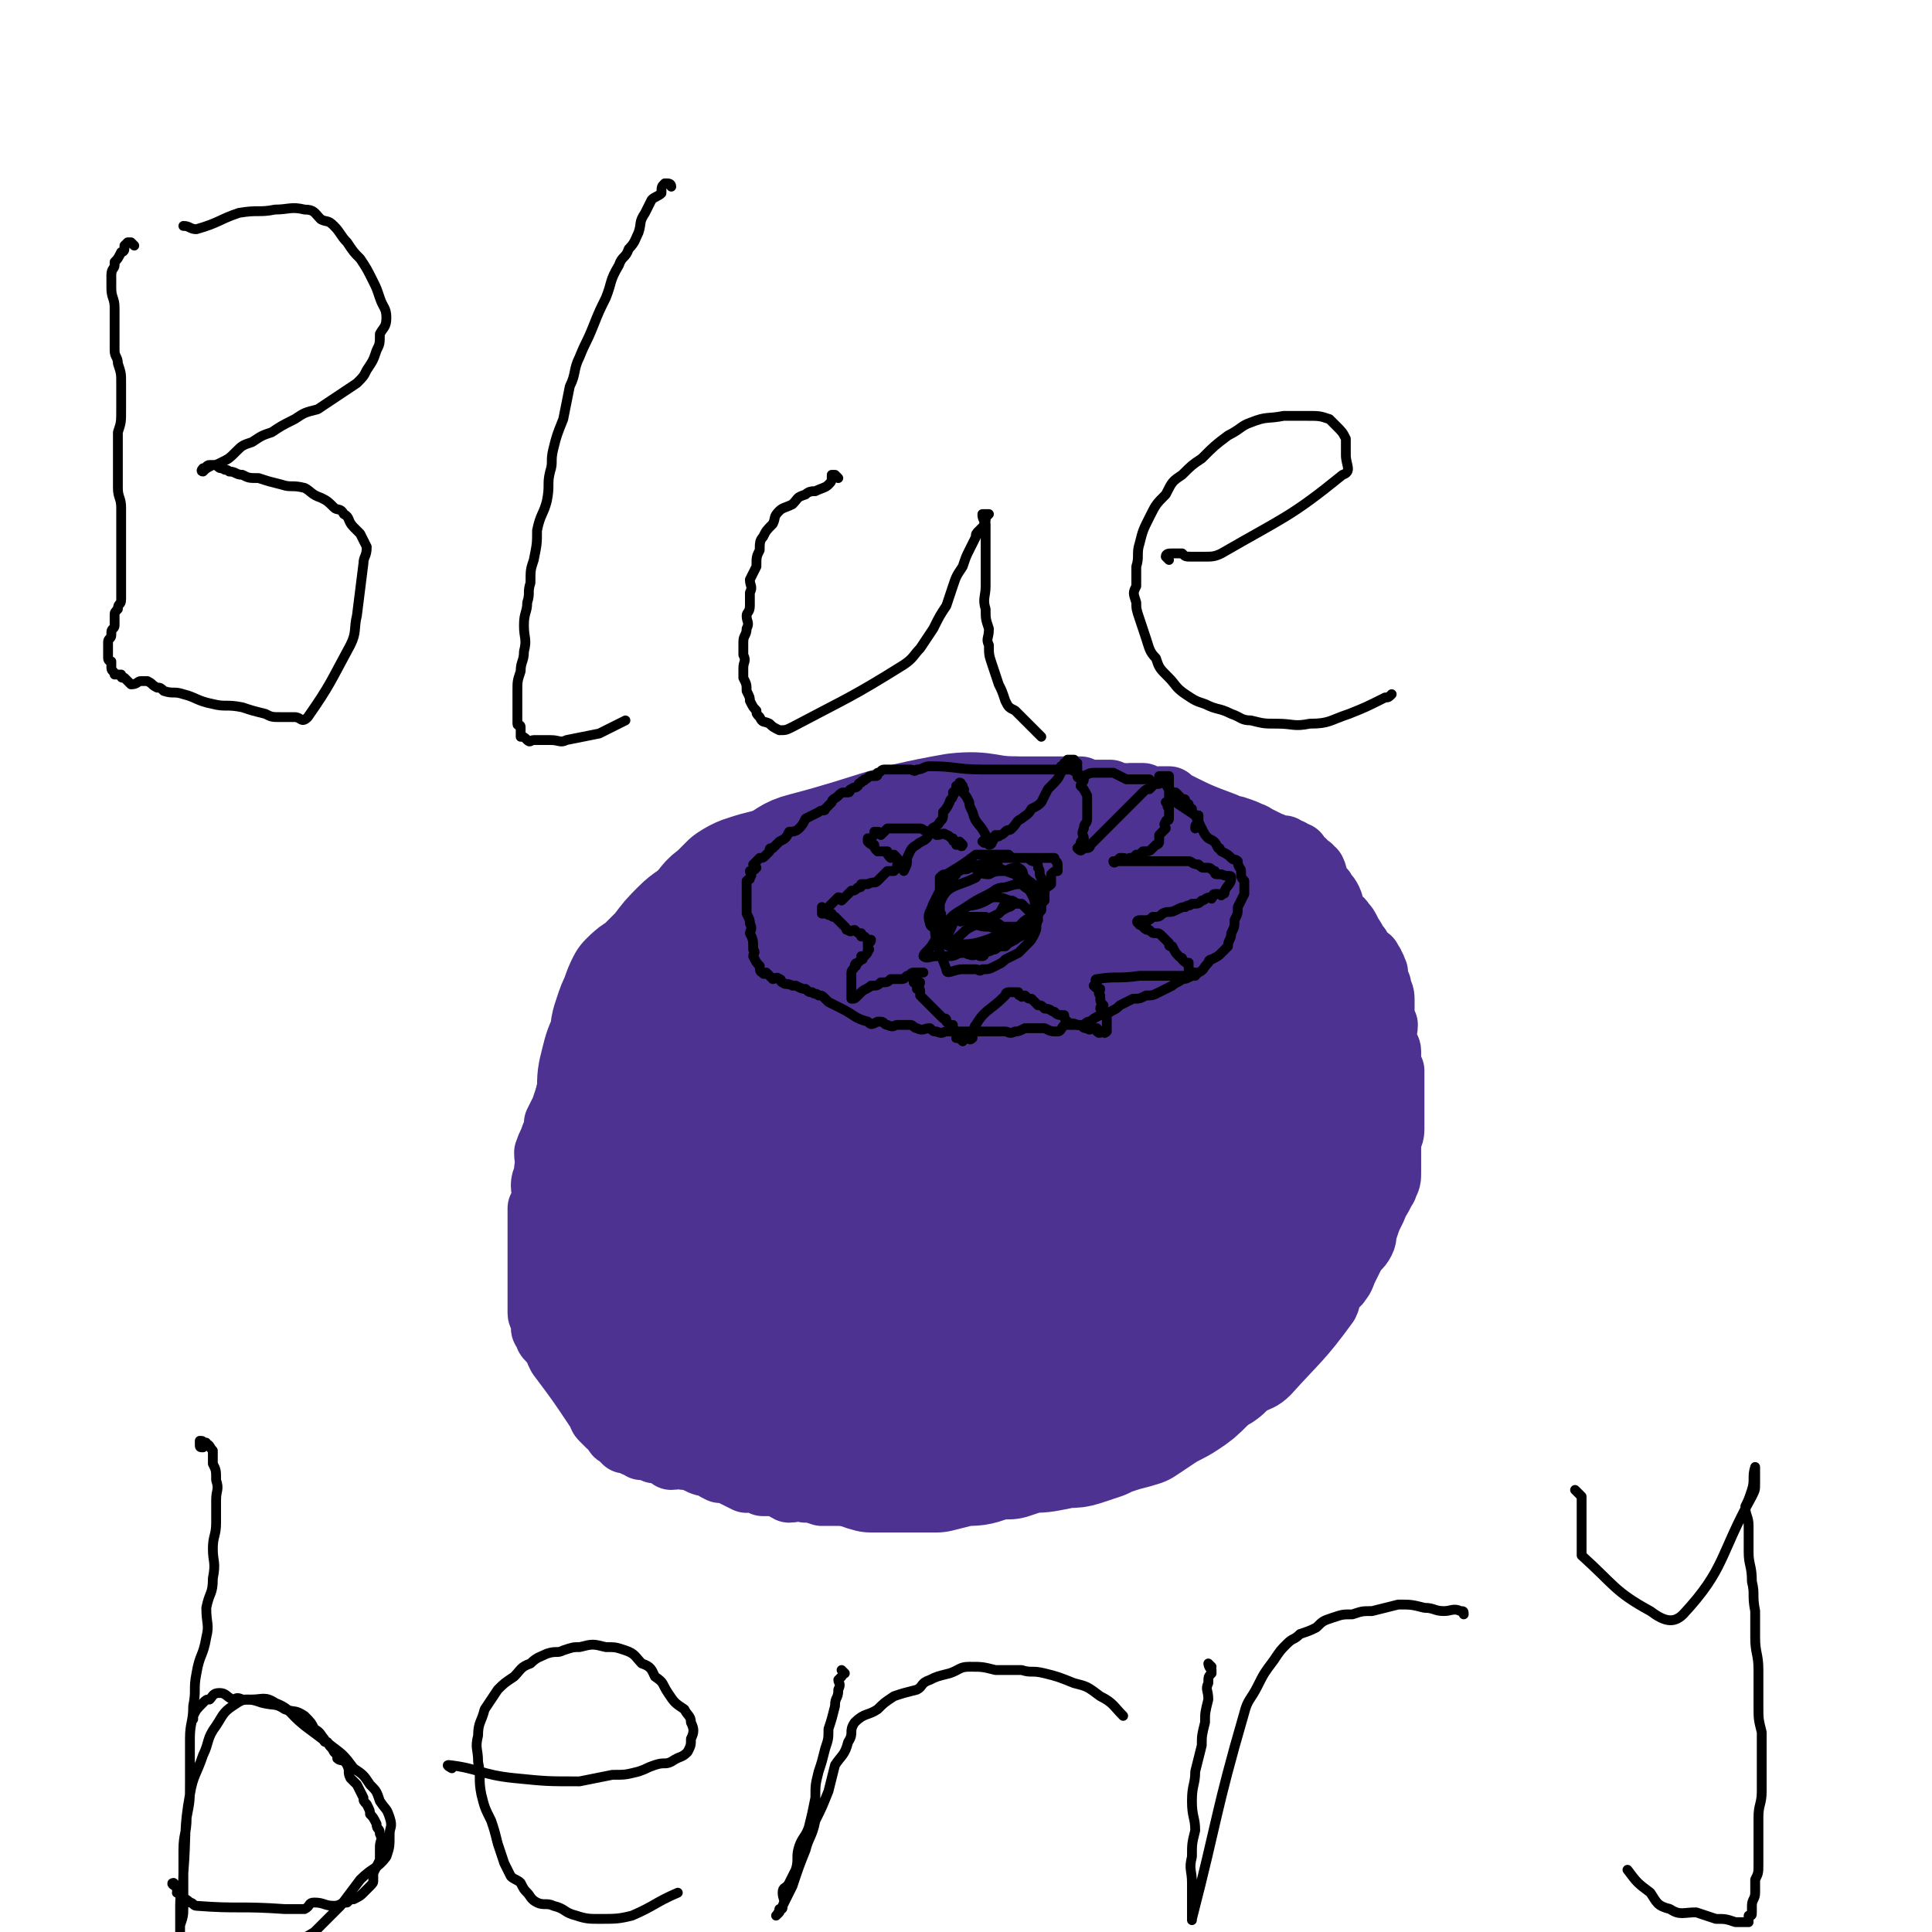 <svg viewBox='0 0 590 590' version='1.1' xmlns='http://www.w3.org/2000/svg' xmlns:xlink='http://www.w3.org/1999/xlink'><g fill='none' stroke='#4D3292' stroke-width='20' stroke-linecap='round' stroke-linejoin='round'><path d='M307,244c0,0 0,-1 -1,-1 0,-1 -1,-1 -1,-1 0,-1 1,0 2,-1 0,0 0,0 0,0 0,0 0,0 0,0 0,0 0,0 0,0 0,0 0,0 1,0 1,0 1,0 2,0 0,0 0,0 1,0 1,0 1,0 2,0 1,0 1,0 1,0 2,0 2,0 3,0 1,0 1,0 1,0 1,0 1,0 2,0 1,0 1,0 2,0 1,0 1,0 2,0 1,0 1,0 1,0 1,0 1,0 2,0 1,0 1,0 3,0 0,1 0,1 1,1 1,1 1,0 2,0 1,0 1,0 2,0 2,0 2,0 4,0 2,1 2,1 4,1 1,1 1,0 2,0 2,0 2,0 4,0 1,1 1,1 2,1 2,1 2,0 3,0 1,0 1,0 3,0 0,1 0,1 1,1 8,4 8,4 16,7 2,1 1,1 3,1 3,1 3,1 5,2 1,0 1,1 2,1 2,1 2,1 4,2 0,0 0,0 0,0 1,0 1,1 3,1 0,1 0,0 1,0 1,1 0,2 1,2 1,0 1,-1 1,-1 1,1 1,1 2,1 0,1 0,1 1,2 1,0 1,0 1,1 1,1 1,1 2,1 0,1 0,1 1,1 1,2 0,2 1,3 1,2 1,2 2,3 1,2 1,1 2,3 1,2 0,2 1,4 1,2 2,1 3,3 1,1 1,1 2,3 1,2 1,1 2,4 1,0 1,1 1,1 1,2 1,2 3,3 0,1 1,1 1,2 1,1 0,1 1,2 0,2 0,2 1,4 0,2 1,2 1,4 0,2 0,2 0,4 0,2 0,2 1,4 0,2 -1,3 0,5 0,2 1,2 1,3 0,2 0,2 0,4 0,1 0,1 1,2 0,2 0,2 0,3 0,2 0,2 0,4 0,1 0,1 0,3 0,2 0,2 0,4 0,2 0,2 0,4 0,2 -1,2 -1,5 0,2 0,2 0,5 0,1 0,2 0,3 0,2 0,2 -1,4 0,1 -1,1 -1,2 -1,2 -1,2 -2,3 0,1 0,1 -1,3 -1,2 -1,2 -2,5 -1,2 0,2 -1,4 -1,2 -2,2 -3,4 -1,2 -1,2 -2,4 -1,2 -1,3 -2,4 -1,2 -2,1 -3,3 -1,2 0,2 -1,4 -8,11 -9,11 -18,21 -2,2 -3,2 -5,3 -3,2 -2,2 -5,4 -2,1 -2,1 -4,2 -2,1 -2,1 -4,3 -1,1 -1,1 -2,2 -2,1 -2,1 -4,2 -2,1 -2,1 -4,2 -2,0 -2,0 -5,1 -2,0 -2,1 -4,1 -3,0 -3,0 -6,1 -2,0 -2,0 -4,1 -2,0 -2,1 -4,1 -2,0 -2,0 -4,1 -2,0 -2,0 -4,1 -2,0 -2,1 -4,1 -2,0 -3,0 -5,0 -3,0 -3,0 -6,1 -2,0 -2,0 -5,1 -2,0 -2,0 -4,1 -2,1 -2,1 -4,1 -3,1 -3,1 -5,2 -3,0 -3,0 -6,1 -3,1 -3,1 -7,1 -3,1 -3,0 -6,1 -3,0 -3,-1 -5,0 -3,0 -2,1 -5,1 -2,1 -2,0 -5,1 -2,0 -2,0 -5,0 -2,0 -2,0 -5,0 -3,-1 -3,-1 -5,-1 -3,-1 -3,0 -5,0 -2,-1 -2,-2 -4,-2 -2,0 -2,0 -4,0 -1,-1 -1,-1 -3,-2 -1,0 -1,1 -2,1 -2,-1 -2,-1 -4,-2 -2,-1 -2,-1 -4,-1 -2,-1 -2,-1 -3,-2 -2,0 -2,0 -4,-1 -2,-1 -2,-1 -4,-1 -2,-1 -2,0 -4,0 -1,-1 -1,-1 -3,-2 -1,0 -1,0 -2,0 -2,-1 -1,-1 -3,-2 0,0 0,1 -1,1 -1,-1 -1,-1 -2,-1 -1,-1 -1,-1 -2,-1 0,-1 0,0 -1,0 -1,-1 -1,-1 -2,-2 -1,0 -1,-1 -1,-2 -1,-1 -1,-1 -2,-1 -1,-1 -1,-1 -2,-2 -1,-1 0,-1 -1,-2 -6,-9 -6,-9 -12,-17 -1,-2 -1,-2 -1,-3 -1,-1 -1,-1 -2,-2 -1,-1 -1,-1 -1,-3 -1,0 -1,0 -1,-1 0,-1 1,-1 0,-2 0,-1 -1,-1 -1,-2 0,-2 0,-2 0,-4 0,-1 0,-1 0,-3 0,-2 0,-2 0,-4 0,-2 0,-2 0,-5 0,-1 0,-1 0,-3 0,-2 0,-2 0,-4 0,-1 0,-1 0,-3 0,-1 0,-1 0,-2 0,-2 0,-2 0,-4 1,-1 2,-1 2,-2 0,-2 -1,-3 -1,-5 0,-2 1,-2 1,-5 1,-2 0,-2 0,-5 1,-3 1,-2 2,-5 1,-2 1,-2 1,-4 1,-2 1,-2 2,-4 1,-3 1,-3 2,-6 1,-3 1,-3 2,-6 1,-3 2,-3 4,-6 1,-3 1,-4 2,-7 1,-2 2,-2 3,-4 1,-2 0,-3 1,-5 1,-2 2,-2 3,-4 1,-1 1,-2 3,-3 2,-3 2,-3 4,-5 2,-3 3,-3 5,-5 3,-3 3,-3 5,-6 3,-2 3,-2 6,-5 3,-2 3,-2 6,-4 2,-2 2,-2 5,-4 2,-1 2,-1 5,-2 3,-1 3,-2 6,-3 3,-1 4,0 7,-1 2,-1 2,-2 4,-3 3,-1 3,-1 6,-2 2,0 2,0 4,-1 3,-1 2,-2 5,-3 4,-1 4,0 7,0 3,-1 3,-1 6,-2 3,0 3,0 6,-1 3,-1 3,-1 5,-1 3,-1 3,0 5,-1 3,0 3,-1 6,-1 2,0 2,0 5,0 2,0 2,0 5,0 3,0 3,0 5,0 2,0 2,0 4,0 10,3 10,3 20,6 1,0 1,1 2,1 2,1 2,1 4,1 1,1 1,1 2,2 2,0 2,0 4,0 1,1 1,1 3,1 2,1 1,2 4,3 1,1 2,1 4,1 '/></g>
<g fill='none' stroke='#4D3292' stroke-width='40' stroke-linecap='round' stroke-linejoin='round'><path d='M238,327c0,0 -1,-1 -1,-1 0,-2 1,-2 2,-3 0,-1 0,-1 1,-2 0,-1 0,-1 1,-2 1,-1 1,-1 2,-2 1,-2 0,-2 1,-4 1,-2 1,-2 2,-4 1,-2 1,-2 3,-4 1,-2 2,-1 4,-4 1,-3 1,-3 2,-7 2,-3 2,-3 4,-6 2,-3 2,-3 4,-6 3,-3 4,-3 7,-6 3,-2 3,-2 7,-4 3,-2 3,-3 6,-4 4,-2 4,-1 8,-3 4,-1 4,-1 8,-1 3,-1 3,-1 7,-2 2,0 2,0 5,-1 2,0 2,0 5,-1 2,0 2,0 4,-1 2,0 2,0 4,0 3,0 3,0 7,0 3,1 3,1 6,1 4,0 4,0 7,0 3,0 3,0 5,0 2,1 2,1 5,1 2,1 2,0 4,0 2,1 2,1 4,2 1,1 1,1 3,2 3,2 3,1 6,2 2,1 2,2 4,4 3,1 3,1 6,2 2,2 1,3 3,5 2,2 2,1 4,4 1,1 1,2 2,3 2,2 2,2 3,4 1,2 1,2 2,3 1,2 1,2 2,4 1,1 1,1 1,2 1,3 1,3 3,6 1,3 1,3 2,6 1,3 2,3 3,7 0,2 -1,2 0,4 0,3 0,3 1,7 0,3 1,3 1,6 0,4 0,4 0,7 -5,23 -4,24 -11,46 -1,3 -2,3 -4,5 -3,4 -3,4 -7,7 -2,3 -2,3 -5,5 -3,3 -4,3 -6,6 -2,3 -2,3 -4,6 -2,3 -2,3 -4,5 -3,3 -3,3 -6,5 -3,2 -4,2 -7,4 -3,2 -3,2 -6,4 -3,1 -4,1 -7,2 -3,1 -3,1 -5,2 -3,1 -3,1 -6,2 -3,1 -3,0 -7,1 -5,1 -5,1 -9,1 -3,1 -3,1 -6,2 -4,0 -4,0 -7,1 -3,1 -3,1 -7,1 -4,1 -4,1 -8,2 -4,0 -4,0 -8,0 -3,0 -3,0 -6,0 -3,0 -3,0 -6,0 -4,-1 -4,-2 -8,-3 -4,-1 -4,0 -8,-1 -3,-1 -3,-1 -7,-1 -3,-1 -3,-1 -6,-2 -3,-1 -3,-1 -5,-2 -3,-2 -4,-1 -7,-3 -3,-2 -3,-2 -6,-5 -3,-2 -3,-1 -6,-3 -3,-3 -3,-3 -5,-6 -2,-2 -2,-2 -4,-4 -2,-2 -2,-2 -3,-4 -1,-2 -1,-2 -3,-4 -1,-2 -1,-2 -2,-4 -2,-3 -2,-3 -3,-6 -1,-5 -1,-5 -2,-9 -2,-4 -3,-4 -4,-7 -2,-4 -2,-4 -3,-8 -1,-4 0,-4 -1,-9 0,-4 -1,-4 -1,-9 0,-4 0,-4 0,-8 0,-4 0,-4 0,-8 1,-4 1,-4 2,-9 0,-4 0,-4 1,-8 1,-4 1,-4 3,-8 0,-3 0,-3 1,-6 1,-3 1,-3 2,-5 1,-3 1,-3 2,-5 2,-2 2,-2 4,-3 3,-3 3,-3 6,-6 3,-4 3,-4 6,-7 3,-3 3,-2 6,-5 3,-3 2,-3 5,-5 2,-2 2,-2 4,-4 3,-2 4,-2 7,-3 4,-1 4,-1 7,-2 4,-2 4,-3 8,-4 23,-6 23,-8 46,-12 9,-1 9,1 18,1 6,1 6,1 12,2 3,0 3,1 6,1 3,1 3,1 5,2 2,0 2,0 4,1 3,1 2,1 5,2 2,1 2,0 4,0 2,1 2,2 4,3 1,1 1,1 2,2 1,1 1,1 3,2 1,2 1,2 2,4 1,2 1,2 1,4 1,3 2,2 2,5 1,2 1,3 2,5 0,3 0,3 1,5 1,2 1,2 2,4 2,2 2,2 3,5 1,3 1,3 2,6 2,4 2,3 4,7 2,3 2,3 4,6 1,3 1,4 2,7 1,2 2,2 3,4 1,4 1,4 2,8 0,2 -1,2 0,5 0,3 1,3 1,7 0,2 0,3 -1,5 -1,2 0,3 -1,5 -1,2 -2,2 -3,3 -2,3 -2,3 -4,6 -2,3 -2,3 -4,6 -2,4 -2,4 -4,8 -2,3 -2,3 -4,6 -3,4 -3,4 -7,7 -4,3 -4,3 -8,6 -4,3 -4,3 -8,7 -4,3 -3,4 -8,7 -4,4 -4,4 -10,7 -5,2 -5,3 -10,5 -5,2 -5,2 -11,3 -6,2 -6,2 -12,3 -5,2 -5,2 -10,3 -5,1 -5,1 -10,1 -5,0 -5,1 -11,1 -5,-1 -5,-1 -10,-3 -6,-1 -6,-1 -11,-4 -6,-3 -5,-4 -11,-7 -5,-3 -5,-3 -11,-6 -4,-2 -5,-1 -9,-5 -3,-2 -3,-3 -5,-6 -3,-4 -3,-4 -5,-8 -2,-3 -2,-4 -3,-8 -1,-4 -2,-3 -3,-7 -1,-5 -3,-5 -1,-10 8,-33 5,-36 20,-67 6,-13 10,-11 22,-20 6,-5 6,-4 13,-7 6,-3 6,-3 13,-5 6,-2 6,-3 12,-4 5,0 5,1 11,2 7,1 7,1 14,3 11,4 11,5 22,9 9,3 9,2 18,6 5,2 5,2 9,5 6,3 6,3 11,7 5,4 5,4 10,9 3,4 4,4 6,8 3,5 3,5 5,11 2,5 3,5 4,11 0,6 0,6 -2,12 -1,6 -1,6 -3,12 -2,6 -1,7 -4,12 -3,5 -3,5 -7,9 -5,5 -5,5 -11,9 -5,5 -5,5 -11,9 -7,5 -7,5 -15,8 -9,3 -9,3 -18,4 -10,2 -10,3 -20,2 -10,0 -10,0 -19,-2 -7,-2 -7,-2 -15,-4 -5,-2 -5,-1 -11,-3 -6,-3 -6,-2 -11,-6 -5,-4 -5,-5 -9,-10 -4,-5 -5,-5 -7,-11 -4,-7 -4,-7 -5,-14 -1,-6 -1,-7 0,-12 3,-11 3,-11 8,-21 5,-9 5,-10 12,-17 7,-8 8,-8 17,-14 8,-7 8,-9 17,-13 10,-3 11,-1 21,0 9,0 9,0 18,2 9,1 10,-1 17,4 8,4 8,6 13,14 6,7 6,7 10,16 3,8 4,9 4,18 -1,11 -3,11 -7,21 -3,9 -3,9 -8,17 -5,6 -5,7 -13,11 -7,6 -8,6 -17,8 -9,2 -9,2 -19,1 -10,0 -10,0 -19,-3 -10,-3 -11,-3 -20,-9 -8,-7 -9,-8 -15,-17 -5,-7 -6,-8 -7,-16 0,-7 1,-9 6,-15 7,-10 6,-16 18,-16 49,0 65,-1 102,15 10,5 -1,15 -6,27 -3,7 -5,7 -11,11 -7,5 -8,5 -16,7 -10,2 -10,2 -20,1 -10,0 -10,-1 -20,-4 -9,-3 -10,-2 -18,-7 -5,-2 -5,-3 -7,-7 -2,-4 -3,-5 -2,-9 2,-5 3,-6 7,-9 10,-6 11,-6 22,-9 13,-4 13,-3 26,-5 11,-2 11,-3 23,-3 9,0 9,0 17,2 8,2 9,2 15,6 5,4 6,5 9,11 1,3 2,5 0,8 -3,8 -4,8 -10,15 -6,6 -6,6 -13,11 -10,5 -10,5 -20,7 -10,3 -10,3 -20,3 -10,0 -11,1 -20,-2 -10,-3 -10,-4 -18,-9 -6,-5 -9,-4 -12,-11 -2,-6 -1,-7 0,-14 2,-8 3,-8 8,-14 6,-7 6,-7 13,-13 8,-6 8,-6 17,-11 6,-3 6,-4 13,-6 4,-1 5,-2 10,-1 5,2 5,3 9,7 4,5 4,5 6,11 2,6 2,7 2,14 -1,7 0,8 -3,15 -5,8 -6,8 -14,15 -5,5 -5,5 -12,9 -7,4 -7,5 -15,5 -5,0 -6,0 -11,-3 -5,-3 -6,-3 -9,-8 -5,-8 -5,-8 -6,-17 -1,-10 0,-10 2,-20 2,-10 2,-10 7,-19 3,-6 3,-6 7,-12 3,-3 2,-4 5,-6 3,-1 4,-2 6,-1 5,2 5,4 9,8 5,5 5,5 9,11 5,9 5,10 8,19 3,10 2,10 3,20 1,7 2,8 1,15 -1,6 -1,8 -5,11 -5,3 -7,2 -14,0 -8,-1 -8,-2 -15,-5 -7,-3 -8,-3 -13,-8 -4,-5 -9,-7 -6,-12 4,-8 11,-11 20,-14 2,-1 1,4 1,7 0,7 1,9 -2,14 -1,2 -3,0 -5,0 -3,0 -3,0 -5,0 -2,1 -3,1 -4,0 -2,0 -2,0 -4,-1 -1,-1 -2,-1 -1,-1 0,-1 1,0 2,-1 2,0 2,-1 5,-1 6,-1 7,-1 13,-1 5,-1 5,-1 11,-2 3,0 3,0 6,-1 3,0 4,1 7,0 1,0 1,0 1,-1 1,0 1,0 1,0 -2,0 -2,0 -4,0 -6,1 -6,1 -11,2 -5,1 -5,1 -11,2 -5,0 -5,0 -10,1 -3,0 -3,1 -7,1 -3,0 -3,0 -6,-1 0,0 0,-1 0,-1 5,-2 5,-1 10,-3 6,-1 6,-1 12,-2 5,-2 5,-2 10,-3 3,0 3,0 6,0 2,1 3,0 4,1 1,1 0,1 -1,3 '/></g>
<g fill='none' stroke='#000000' stroke-width='3' stroke-linecap='round' stroke-linejoin='round'><path d='M357,246c0,0 -1,-1 -1,-1 0,0 1,0 2,0 0,0 0,0 1,0 3,2 3,2 6,4 1,2 1,2 2,4 1,2 1,2 2,3 2,1 2,1 3,3 1,0 0,0 1,1 2,1 2,1 3,2 1,1 1,0 2,1 0,2 1,2 1,3 0,2 0,2 1,3 0,2 0,2 0,4 -1,2 -1,2 -2,4 0,2 0,2 -1,4 0,2 0,2 -1,4 0,2 -1,2 -1,4 -1,1 -1,1 -2,2 -1,1 -1,1 -3,2 -1,0 -1,1 -1,1 -2,2 -1,2 -3,3 -1,1 -1,0 -2,1 -2,1 -2,1 -3,1 -1,1 -2,1 -3,2 -2,1 -2,1 -4,2 -2,1 -2,1 -4,1 -2,1 -2,1 -4,1 -2,1 -2,1 -4,2 -1,1 -1,1 -3,2 -1,1 -2,1 -3,1 -2,1 -2,1 -3,2 -1,0 -1,0 -2,1 -2,0 -2,0 -3,0 -1,0 -2,0 -3,0 -1,1 -1,2 -2,2 -2,0 -2,0 -4,-1 -1,0 -1,0 -3,0 -2,0 -2,0 -3,0 -2,1 -2,1 -3,1 -2,1 -2,0 -3,0 -2,0 -2,0 -3,0 -1,0 -1,0 -2,0 -1,0 -1,0 -2,0 -1,0 -1,0 -3,0 0,0 0,0 -1,0 -1,0 -1,0 -2,0 -1,0 -1,0 -2,0 -2,0 -2,0 -3,0 -1,0 -1,1 -3,0 -1,0 -1,0 -2,-1 -2,0 -2,1 -4,0 -1,0 -1,-1 -2,-1 -2,0 -2,0 -4,0 -1,0 -1,1 -3,0 -1,0 -1,-1 -2,-1 -1,0 -1,0 -1,0 -2,1 -2,1 -3,0 -4,-1 -4,-2 -8,-4 -2,-1 -2,-1 -4,-2 0,0 0,0 -1,-1 -1,-1 -1,-1 -2,-1 -1,-1 -1,0 -2,-1 -1,0 -1,0 -2,-1 -1,0 -1,0 -3,-1 -1,0 0,0 -1,0 -2,-1 -2,0 -3,-1 -1,0 0,-1 -1,-1 -1,-1 -1,0 -2,0 -1,-1 -1,-1 -2,-2 0,0 -1,1 -1,0 -1,0 -1,-1 -1,-2 -1,-1 -1,-1 -2,-3 0,-1 1,-1 0,-2 0,-3 0,-3 -1,-5 0,-1 1,-1 0,-3 0,-1 0,-1 -1,-3 0,-1 0,-1 0,-2 0,-2 0,-2 0,-3 0,-1 0,-1 0,-2 0,-1 0,-1 0,-3 1,-1 1,0 1,-1 1,-1 0,-1 0,-2 1,0 1,0 2,-1 0,0 -1,-1 -1,-1 1,-1 1,-1 2,-2 1,0 1,0 2,-1 0,0 0,0 1,-1 0,-1 0,-1 1,-1 1,-1 1,-1 2,-2 2,-1 2,-1 3,-3 1,0 2,0 3,-1 1,-1 1,-1 2,-3 2,-1 2,-1 4,-2 1,-1 2,0 2,-1 1,-1 1,-1 2,-2 0,-1 1,-1 2,-2 1,-1 1,-1 2,-1 1,0 1,0 1,0 1,0 0,-1 1,-1 1,-1 1,0 2,-1 0,0 0,-1 1,-1 0,-1 1,0 1,-1 1,0 1,-1 2,-1 0,0 0,0 1,0 1,0 1,0 1,-1 1,0 1,-1 2,-1 1,0 1,0 2,0 1,0 1,0 2,0 2,0 2,0 4,0 1,0 1,1 2,0 2,0 2,-1 4,-1 8,0 8,1 16,1 4,0 4,0 8,0 3,0 3,0 5,0 2,0 2,0 3,0 2,0 2,0 4,0 1,0 1,0 2,0 2,0 2,0 3,0 1,0 1,0 2,0 2,1 2,1 3,2 2,0 2,-1 4,-1 1,0 1,0 3,0 1,0 1,0 3,0 2,1 2,1 4,2 2,0 2,0 3,0 2,0 2,0 4,0 1,1 1,1 2,1 1,1 1,0 2,0 2,1 1,1 2,2 1,1 1,1 2,1 1,1 1,1 2,2 1,0 1,0 1,1 1,1 1,0 1,1 1,1 0,1 1,1 0,1 0,1 1,2 0,0 1,0 1,0 0,1 0,1 0,2 -1,1 -1,1 -1,2 0,0 0,0 0,0 '/><path d='M305,265c0,0 0,-1 -1,-1 0,0 0,-1 0,-1 -1,0 -1,0 -1,0 0,0 0,0 0,0 -1,0 -2,1 -2,0 0,0 0,-1 1,-1 0,0 1,0 2,0 1,0 1,0 2,0 1,0 1,0 2,0 1,0 1,0 3,0 1,0 1,0 2,0 2,0 2,0 3,0 1,0 1,0 2,0 0,0 0,0 1,0 0,0 0,0 1,0 1,0 1,0 1,0 0,0 0,0 1,0 0,1 1,1 1,2 0,1 0,1 0,2 -1,0 -1,0 -2,1 0,1 0,1 0,3 -1,1 -2,1 -3,3 -1,1 0,2 -1,4 -1,1 -1,1 -2,3 -2,1 -2,1 -3,2 -2,2 -1,2 -3,4 -1,1 -1,0 -2,1 -1,1 -1,1 -2,2 -1,1 -1,1 -2,1 -1,1 -1,0 -2,0 -1,1 0,2 -1,2 -1,0 -1,0 -2,-1 -1,0 -1,0 -2,0 0,0 0,1 -1,0 -1,0 -1,0 -1,0 -1,-1 -1,-1 -2,-2 0,0 0,0 -1,-1 0,-1 -1,-1 -1,-1 -1,-1 -1,-1 -1,-2 -1,-1 -1,-1 -2,-2 0,-1 0,-1 0,-3 1,-1 0,-1 0,-2 0,-2 0,-2 0,-3 0,-1 0,-1 0,-2 0,-1 0,-1 0,-2 0,-1 0,-1 0,-2 0,0 0,0 0,-1 1,-1 1,-1 2,-1 5,-3 5,-3 9,-6 1,0 1,0 2,0 1,0 1,0 3,0 1,0 1,0 2,0 1,0 1,0 3,0 1,1 1,1 3,1 1,0 1,0 3,0 1,1 1,1 2,1 1,1 1,1 1,2 1,1 0,2 1,3 0,1 0,1 1,3 0,2 0,2 0,4 -1,1 -1,1 -1,3 -1,1 -1,2 -2,3 -1,2 -1,2 -3,4 -1,1 -2,1 -3,2 -2,1 -2,1 -3,2 -2,0 -2,0 -4,1 -2,1 -2,1 -4,1 -2,1 -2,1 -4,0 -2,0 -2,0 -3,-1 -2,-1 -2,-1 -3,-2 -2,-2 -1,-2 -3,-4 -1,-1 -2,-1 -2,-2 -1,-3 0,-3 1,-6 1,-2 1,-2 2,-4 2,-2 2,-2 3,-3 1,-1 1,-1 2,-2 0,-1 0,-1 1,-1 1,-1 2,0 3,-1 2,0 2,-1 4,-1 2,0 3,0 5,1 2,1 2,1 5,2 1,1 1,2 2,3 2,2 2,1 3,3 1,2 1,2 1,4 1,2 1,2 1,4 -1,2 0,2 -1,4 -1,2 -1,2 -2,3 -1,1 -1,1 -3,3 -2,1 -2,1 -4,2 -1,1 -1,1 -3,2 -2,1 -2,1 -4,1 -1,1 -1,0 -2,0 -2,0 -2,0 -4,0 -3,0 -5,2 -5,0 -3,-8 -5,-11 -2,-20 2,-6 5,-5 11,-8 1,-2 2,-1 4,-1 2,-1 2,-1 5,-1 2,-1 2,-1 4,-1 2,1 1,2 2,3 2,2 2,1 3,3 1,2 1,2 1,5 -1,2 -1,2 -2,4 -1,2 -1,2 -3,4 -2,2 -3,2 -5,3 -3,2 -3,2 -7,3 -3,1 -3,0 -6,1 -2,0 -2,1 -4,1 -2,0 -2,0 -4,0 -2,0 -3,1 -4,0 0,-1 2,-2 3,-4 2,-3 1,-3 4,-6 2,-3 3,-3 6,-5 3,-2 3,-2 7,-4 2,-1 2,-2 5,-2 3,-1 3,-1 5,-1 1,0 2,0 3,0 1,1 1,1 2,2 1,1 1,1 1,3 -1,2 -1,2 -2,4 -2,2 -2,2 -5,4 -3,2 -3,2 -6,3 -2,2 -2,2 -5,3 -2,1 -2,0 -4,1 -2,0 -2,1 -4,0 -1,0 -1,0 -2,-1 0,0 -1,0 -1,-1 0,-3 1,-3 2,-6 1,-2 1,-2 3,-4 2,-2 2,-1 5,-2 3,-1 3,-2 5,-2 3,0 3,1 5,1 2,1 1,1 3,1 1,1 1,1 2,2 1,1 1,1 2,2 0,1 -1,1 -2,2 -1,0 -1,0 -2,1 -3,0 -3,0 -5,0 -2,0 -2,1 -5,0 -2,0 -2,0 -5,-1 -1,0 -1,-1 -3,-1 0,0 -1,1 -1,0 -1,0 -1,-1 -1,-1 1,0 2,0 3,0 1,0 1,0 3,0 2,0 2,0 3,0 2,1 2,1 3,2 1,0 1,0 2,1 0,1 1,2 0,2 -6,3 -11,4 -14,3 -2,0 1,-2 3,-4 3,-2 3,-1 6,-3 2,-1 2,-1 4,-2 1,-1 1,-1 3,-2 1,0 1,-1 2,-1 1,0 1,0 1,0 0,0 -1,0 -2,0 -1,0 -1,0 -2,0 -1,1 -1,2 -2,3 '/><path d='M294,258c0,0 -1,-1 -1,-1 0,0 0,1 0,1 0,0 0,0 0,0 1,1 1,0 0,0 0,0 0,0 -1,0 0,0 0,0 0,-1 -1,0 -1,0 -1,-1 -1,0 -1,-1 -2,-1 -1,-1 -1,0 -3,0 -1,-1 -1,0 -2,-1 -2,0 -2,-1 -3,-1 -1,0 -1,0 -2,0 -2,0 -2,0 -3,0 -1,0 -1,0 -2,0 0,0 0,0 -1,0 -1,0 -1,0 -1,0 -1,0 -1,0 -1,0 -1,1 -1,1 -2,2 0,0 0,-1 -1,-1 0,0 -1,0 -1,0 0,1 0,1 -1,2 0,0 0,0 -1,0 0,1 0,1 0,1 0,0 0,0 0,0 1,1 1,1 2,1 0,1 0,1 1,2 0,0 0,0 1,0 1,0 1,0 2,0 0,1 0,1 1,2 0,0 1,-1 1,-1 1,1 2,2 2,3 0,1 -1,0 -1,0 0,1 0,1 -1,2 -1,0 -1,0 -2,0 -1,1 -1,1 -2,2 0,0 0,0 -1,1 -1,1 -1,0 -3,1 -1,0 -1,0 -2,0 0,1 0,1 -1,1 -1,1 -1,1 -2,1 -1,1 -1,1 -1,1 -1,1 -1,1 -2,2 0,0 0,-1 -1,-1 -1,1 -1,1 -1,1 -1,1 -1,1 -1,1 -1,1 -1,1 -1,1 0,0 0,0 -1,1 0,0 -1,-1 -1,-1 0,1 0,1 0,2 1,0 1,0 2,0 0,1 0,0 1,0 0,1 0,1 1,1 1,1 1,1 1,1 1,1 1,1 2,2 1,1 0,1 1,1 1,1 1,0 2,0 1,1 1,1 2,1 0,1 0,1 0,1 1,0 1,0 1,0 1,1 1,1 2,1 0,1 -1,1 -1,1 0,1 0,1 0,1 0,1 1,1 0,1 0,1 0,1 -1,2 0,0 0,0 -1,0 0,1 1,1 0,1 0,0 0,0 -1,1 0,0 -1,0 -1,1 0,0 1,0 0,0 0,1 -1,1 -1,2 0,2 0,2 0,5 0,1 0,1 0,1 0,1 0,1 0,2 1,0 1,0 2,-1 0,0 0,0 1,-1 1,-1 2,-1 3,-2 2,0 2,0 3,-1 2,0 2,0 3,-1 2,0 2,0 3,0 1,0 1,0 2,-1 1,0 1,-1 2,-1 0,0 0,0 1,0 0,0 0,0 1,0 0,0 1,0 1,0 -1,0 -1,0 -2,0 0,0 0,0 -1,0 0,1 -1,1 -1,1 1,0 1,0 2,0 0,1 -1,2 -1,2 1,1 1,0 2,0 0,1 -1,1 -1,2 1,0 1,0 1,1 0,1 0,1 0,1 1,1 1,1 2,2 0,0 0,0 1,1 1,1 1,1 1,1 1,1 1,1 2,2 0,0 0,0 1,1 1,0 1,0 1,1 1,1 1,1 2,1 0,1 0,1 1,2 0,0 0,0 0,0 0,1 0,1 0,1 1,1 0,1 0,1 1,0 1,0 2,1 0,0 0,-1 1,-1 0,0 0,0 1,0 0,0 0,1 1,0 0,0 0,0 0,-1 1,-2 0,-2 1,-3 3,-5 4,-4 9,-9 0,0 0,-1 1,-1 0,0 0,0 1,0 0,0 0,0 1,0 0,0 0,0 1,0 0,1 0,1 1,1 0,1 0,0 1,0 1,1 1,1 2,1 1,1 1,1 2,2 1,0 1,0 2,1 2,0 2,1 3,1 1,1 1,1 3,1 0,1 0,1 1,2 1,1 1,0 3,1 0,0 0,0 1,0 1,1 1,1 2,1 1,1 1,0 2,0 1,0 1,0 1,0 0,1 0,1 0,1 1,1 1,0 1,0 0,0 0,0 1,0 0,0 0,1 1,0 0,0 0,0 0,-1 0,0 0,0 0,-1 0,-1 0,-1 0,-2 -1,-2 -1,-2 -2,-3 0,-1 1,-1 1,-1 -1,-1 -1,-1 -1,-3 -1,-1 0,-1 0,-2 -1,0 -1,0 -2,-1 0,0 0,0 1,-1 0,0 -1,-1 0,-1 6,-1 6,0 13,-1 2,0 2,0 4,0 1,0 1,0 3,0 1,0 1,0 2,0 1,0 1,0 2,0 1,0 1,0 1,0 1,0 1,0 2,0 0,0 0,0 1,0 0,0 0,0 1,0 0,0 0,0 1,0 0,0 0,0 0,0 0,0 0,0 0,-1 -1,0 -1,0 -2,-1 0,-1 0,-1 0,-2 -1,0 -1,0 -2,-1 0,-1 0,0 -1,-1 -1,-1 -1,-1 -2,-3 -1,0 -1,0 -1,-1 -1,-1 -1,-1 -2,-2 -1,-1 -1,-1 -2,-1 -1,0 -1,0 -2,-1 -1,0 -1,0 -2,-1 0,0 1,-1 1,-1 -1,0 -1,0 -2,0 0,0 0,1 0,0 -1,0 -1,-1 0,-1 0,0 0,0 1,0 0,0 0,0 1,0 1,0 1,0 2,-1 2,0 2,0 3,-1 2,-1 2,0 4,-1 2,-1 2,-1 3,-1 1,-1 1,0 2,-1 2,0 2,0 3,-1 1,0 1,-1 3,-1 0,0 0,1 0,0 1,0 0,-1 1,-1 0,0 0,0 1,0 1,0 1,1 1,0 1,0 1,0 1,-1 1,-2 2,-2 2,-4 0,-1 -1,0 -3,-1 0,0 0,0 -1,0 -1,0 -1,0 -1,-1 -1,0 -1,-1 -2,-1 0,0 0,0 -1,0 -1,0 -1,0 -2,-1 -2,0 -2,-1 -3,-1 0,0 0,0 -1,0 -1,0 -1,0 -2,0 -1,0 -1,0 -3,0 -1,0 -1,0 -2,0 -1,0 -1,0 -2,0 -2,0 -2,0 -4,0 -1,0 -1,0 -3,0 -1,0 -1,0 -2,0 -1,0 -1,0 -1,0 -1,0 -1,0 -1,0 -1,0 -1,0 -1,0 0,0 -1,1 -1,0 1,0 1,0 2,-1 0,0 1,0 1,0 1,0 1,1 2,0 1,0 1,0 2,-1 1,0 1,0 2,-1 2,0 2,0 3,-1 0,0 0,0 1,-1 0,0 1,0 1,-1 0,-1 0,-1 0,-2 1,-1 1,-1 2,-2 0,-1 -1,-1 0,-2 0,-1 1,0 1,-1 0,-1 0,-1 0,-3 -1,-1 0,-1 0,-2 0,-1 0,-1 0,-1 0,-1 0,-1 0,-1 0,-1 0,-1 0,-2 0,0 0,0 0,-1 0,-1 0,-1 0,-1 0,-1 0,-1 0,-2 0,0 0,0 0,0 -1,0 -1,0 -2,0 0,0 0,0 -1,0 0,1 0,1 0,2 -1,0 -1,0 -1,0 -1,1 -1,1 -2,2 -1,0 -1,0 -2,1 -6,6 -6,6 -12,12 -1,1 -1,1 -2,2 -1,1 -1,1 -2,2 0,0 0,1 -1,1 0,0 -1,-1 -1,-1 0,0 0,1 0,1 -1,1 -1,1 -2,0 0,0 0,0 1,-1 0,-1 0,-1 1,-2 0,-1 -1,-1 0,-3 0,-2 1,-1 1,-3 0,-2 0,-2 0,-4 0,-2 0,-2 0,-3 -1,-2 -1,-2 -2,-3 0,-1 1,-1 1,-2 -1,-1 -2,0 -2,-1 0,-1 0,-1 0,-3 0,0 -1,0 -1,0 0,-1 1,-1 1,-1 -1,0 -1,0 -1,0 -1,-1 0,-1 0,-1 -1,0 -1,0 -2,0 0,1 0,1 -1,1 0,1 0,1 -1,1 0,1 0,1 0,2 -1,2 -1,2 -3,4 0,0 0,0 -1,1 -1,2 -1,2 -2,4 -1,1 -1,1 -3,2 -1,2 -2,2 -3,3 -2,1 -1,1 -3,3 -1,1 -1,0 -2,1 -1,1 -1,1 -2,1 0,1 0,0 -1,0 -1,1 0,1 -1,2 0,0 0,1 -1,1 0,0 0,-1 -1,-1 0,0 0,1 -1,0 0,0 0,0 1,-1 0,0 0,-1 0,-1 -2,-4 -3,-3 -4,-7 -1,-2 -1,-2 -1,-3 -1,-2 -1,-2 -2,-3 0,-1 1,-1 0,-1 0,-1 0,0 0,-1 -1,0 0,-1 -1,-1 0,0 0,1 -1,1 0,1 0,1 -1,2 0,0 1,0 0,1 0,1 -1,1 -1,2 -1,2 -1,2 -2,3 0,2 0,2 -1,3 -1,2 -2,1 -3,3 -1,1 0,1 -1,2 -1,1 -2,1 -3,2 -2,1 -2,2 -3,4 0,2 0,2 -1,4 '/><path d='M41,75c-1,-1 -1,-1 -1,-1 -1,0 -1,0 -1,0 -1,1 -1,1 -1,1 0,1 0,1 0,1 0,1 -1,1 -1,1 -1,2 -1,2 -2,3 0,0 0,0 0,1 0,1 -1,1 -1,3 0,2 0,2 0,4 0,3 1,3 1,6 0,4 0,4 0,7 0,3 0,3 0,6 0,2 1,2 1,4 1,3 1,3 1,6 0,4 0,4 0,8 0,4 0,4 -1,7 0,4 0,4 0,7 0,2 0,2 0,5 0,3 0,3 0,5 0,3 1,3 1,6 0,4 0,4 0,8 0,3 0,3 0,6 0,3 0,3 0,6 0,3 0,3 0,5 0,2 0,2 0,3 0,2 -1,1 -1,3 -1,1 -1,1 -1,2 0,1 0,1 0,3 0,1 -1,1 -1,2 0,0 0,0 0,1 0,1 -1,1 -1,2 0,1 0,1 0,3 0,1 0,1 0,2 0,1 1,1 1,1 0,1 0,1 0,2 0,1 1,1 1,2 1,0 1,0 2,0 0,1 0,1 1,1 1,1 1,1 2,2 2,0 2,-1 3,-1 1,0 1,0 2,0 2,1 1,1 3,2 1,0 1,0 2,1 3,1 3,0 6,1 4,1 4,2 9,3 4,1 4,0 9,1 3,1 3,1 7,2 2,1 2,1 5,1 2,0 2,0 4,0 2,0 2,2 4,0 7,-10 7,-11 13,-22 2,-4 1,-5 2,-9 1,-8 1,-8 2,-16 0,-2 1,-2 1,-5 -1,-2 -1,-2 -2,-4 -1,-1 -1,-1 -2,-2 -2,-2 -1,-3 -3,-4 -1,-2 -2,-1 -3,-2 -2,-2 -2,-2 -4,-3 -3,-1 -3,-2 -5,-3 -4,-1 -4,0 -7,-1 -4,-1 -4,-1 -7,-2 -3,0 -3,0 -5,-1 -2,0 -2,-1 -4,-1 -1,-1 -1,0 -2,-1 -1,0 -1,0 -2,-1 0,0 -1,0 -1,0 -1,0 -1,0 -1,0 -1,0 -1,1 -2,1 0,0 -1,1 0,1 1,-1 1,-1 3,-2 1,0 1,0 3,-1 2,-1 2,-1 4,-3 2,-2 2,-2 5,-3 3,-2 3,-2 6,-3 3,-2 3,-2 7,-4 3,-2 3,-2 7,-3 3,-2 3,-2 6,-4 3,-2 3,-2 6,-4 2,-2 2,-2 3,-4 2,-3 2,-3 3,-6 1,-2 1,-2 1,-5 1,-2 2,-2 2,-5 0,-3 -1,-3 -2,-6 -1,-3 -1,-3 -2,-5 -2,-4 -2,-4 -4,-7 -2,-2 -2,-2 -4,-5 -2,-2 -2,-3 -4,-5 -2,-2 -2,-1 -4,-2 -2,-2 -2,-3 -5,-3 -4,-1 -5,0 -9,0 -5,1 -5,0 -11,1 -6,2 -6,3 -13,5 -2,0 -2,-1 -4,-1 '/><path d='M205,57c0,-1 -1,-1 -1,-1 -1,0 -1,0 -1,0 -1,1 -1,1 -1,3 -1,1 -2,1 -3,2 -1,2 -1,2 -2,4 -2,3 -1,3 -2,6 -1,2 -1,3 -3,5 -1,3 -2,2 -3,5 -3,5 -2,5 -4,10 -2,4 -2,4 -4,9 -2,5 -2,4 -4,9 -2,4 -1,5 -3,9 -1,5 -1,5 -2,10 -2,5 -2,5 -3,9 -1,4 0,4 -1,7 -1,4 0,4 -1,9 -1,4 -2,4 -3,9 0,4 0,4 -1,9 -1,3 -1,3 -1,7 -1,3 0,3 -1,6 0,3 -1,3 -1,7 0,4 1,4 0,8 0,3 -1,3 -1,6 -1,3 -1,3 -1,6 0,2 0,2 0,4 0,2 0,2 0,3 0,1 0,2 0,3 0,1 1,0 1,1 0,1 0,1 0,2 0,0 0,0 0,1 1,0 1,0 2,1 0,0 0,0 0,0 1,1 1,0 2,0 1,0 1,0 2,0 1,0 1,0 3,0 3,0 3,1 5,0 5,-1 5,-1 10,-2 4,-2 4,-2 8,-4 '/><path d='M256,146c0,0 -1,-1 -1,-1 0,0 0,0 -1,0 0,2 0,2 -1,3 -1,1 -2,1 -4,2 -1,0 -2,0 -3,1 -3,1 -2,1 -4,3 -2,1 -3,1 -4,2 -2,2 -1,2 -2,4 -2,2 -2,2 -3,4 -1,1 -1,2 -1,4 -1,2 -1,2 -1,5 -1,2 -1,2 -2,4 0,2 1,2 0,4 0,2 0,2 0,4 0,2 -1,2 -1,3 0,2 1,2 0,4 0,2 -1,2 -1,4 0,2 0,2 0,4 1,2 0,2 0,4 0,1 0,1 0,3 1,2 1,2 1,4 1,2 1,2 1,3 1,2 1,2 2,3 0,1 0,1 1,2 1,2 1,1 3,2 1,1 1,1 3,2 2,0 2,0 4,-1 17,-9 18,-9 34,-19 3,-2 3,-3 5,-5 2,-3 2,-3 4,-6 2,-4 2,-4 4,-7 1,-3 1,-3 2,-6 1,-3 1,-3 3,-6 1,-3 1,-3 2,-5 1,-2 1,-2 2,-4 0,-1 0,-1 1,-2 1,-1 1,-1 2,-2 0,0 -1,0 0,-1 0,-1 0,-1 1,-2 0,0 0,0 0,0 -1,0 -2,0 -2,0 0,1 0,1 1,3 0,2 0,2 0,5 0,4 0,4 0,8 0,3 0,3 0,6 0,3 -1,4 0,7 0,3 0,3 1,6 0,3 -1,3 0,5 0,3 0,3 1,6 1,3 1,3 2,6 1,2 1,2 2,5 1,2 1,2 3,3 2,2 2,2 4,4 2,2 2,2 4,4 '/><path d='M357,171c0,0 -1,-1 -1,-1 0,-1 1,-1 2,-1 1,0 1,0 1,0 1,0 1,0 1,0 0,0 0,0 1,0 1,1 1,1 3,1 2,0 2,0 4,0 2,0 3,0 5,-1 19,-11 21,-11 37,-24 3,-1 1,-3 1,-6 0,-2 0,-2 0,-5 -1,-2 -1,-2 -3,-4 -1,-1 -1,-1 -2,-2 -3,-1 -3,-1 -7,-1 -4,0 -4,0 -7,0 -5,1 -5,0 -10,2 -3,1 -3,2 -7,4 -4,3 -4,3 -8,7 -3,2 -3,2 -6,5 -3,2 -3,2 -5,6 -3,3 -3,3 -5,7 -2,4 -2,4 -3,8 -1,3 0,4 -1,7 0,3 0,3 0,6 -1,2 -1,2 0,5 0,2 0,2 1,5 1,3 1,3 2,6 1,3 1,4 3,6 1,3 1,3 4,6 2,2 2,3 5,5 3,2 3,2 6,3 4,2 4,1 8,3 3,1 3,2 6,2 4,1 4,1 8,1 5,0 5,1 10,0 6,0 6,-1 12,-3 5,-2 5,-2 11,-5 1,0 1,0 2,-1 '/><path d='M62,442c-1,0 -1,0 -1,-1 0,0 0,-1 0,-1 1,0 1,0 1,1 1,0 1,-1 1,0 1,0 1,1 2,2 0,2 0,2 0,4 1,2 1,2 1,5 1,3 0,3 0,6 0,3 0,3 0,7 0,4 -1,4 -1,8 0,4 1,4 0,9 0,5 -1,4 -2,9 0,5 1,5 0,9 -1,6 -2,5 -3,11 -1,5 0,5 -1,10 0,5 -1,5 -1,10 0,7 0,7 0,13 0,6 0,6 -1,11 0,5 -1,5 -1,10 0,4 0,4 0,9 0,4 0,4 0,8 0,3 0,3 -1,6 0,4 0,4 0,7 0,2 0,5 0,4 0,-5 0,-8 0,-17 0,-5 1,-5 1,-10 1,-12 0,-13 2,-24 1,-6 2,-6 4,-12 2,-4 1,-5 4,-9 2,-3 2,-4 5,-6 3,-2 3,-2 6,-2 3,0 4,-1 7,1 5,2 4,3 9,7 4,3 4,3 8,6 4,3 4,3 7,7 3,2 3,2 5,5 2,2 2,2 3,5 2,3 2,2 3,5 1,3 0,3 0,5 0,4 0,4 -1,7 -3,4 -4,3 -8,7 -3,4 -3,4 -6,8 -4,4 -4,4 -8,8 -5,3 -5,3 -10,6 -4,2 -4,3 -9,5 -3,1 -4,0 -7,1 -3,0 -4,1 -6,1 -3,0 -2,-1 -4,-2 -2,-1 -3,-1 -4,-3 -2,-1 -2,-2 -4,-4 -1,-1 -1,-1 -2,-1 '/><path d='M138,540c0,0 -2,-1 -1,-1 9,1 10,3 20,4 10,1 10,1 20,1 5,-1 5,-1 10,-2 4,0 4,0 8,-1 3,-1 2,-1 5,-2 3,-1 3,0 5,-1 3,-2 3,-1 5,-3 1,-2 1,-2 1,-4 1,-2 1,-3 0,-5 0,-2 -1,-2 -2,-4 -3,-2 -3,-2 -5,-5 -2,-3 -1,-3 -4,-5 -1,-2 -1,-3 -4,-4 -2,-2 -2,-3 -5,-4 -3,-1 -3,-1 -6,-1 -4,-1 -4,-1 -8,0 -2,0 -2,0 -5,1 -2,1 -2,0 -5,1 -2,1 -3,1 -5,3 -3,1 -3,2 -5,4 -3,2 -3,2 -5,4 -2,3 -2,3 -4,6 -1,4 -2,4 -2,8 -1,4 0,4 0,8 1,5 0,5 1,10 1,4 1,4 3,8 1,3 1,3 2,7 1,3 1,3 2,6 1,2 1,2 2,4 1,1 2,1 3,2 1,2 1,2 2,3 1,1 1,2 3,3 2,1 3,0 5,1 4,1 3,2 7,3 3,1 4,1 7,1 5,0 6,0 10,-1 7,-3 7,-4 14,-7 '/><path d='M258,511c0,0 -1,-1 -1,-1 0,0 1,1 0,2 0,0 0,0 -1,1 0,1 1,1 0,3 0,3 -1,2 -1,5 -1,4 -1,4 -2,7 0,3 0,3 -1,6 -1,4 -1,4 -2,7 -1,4 -1,4 -1,8 -1,5 -1,5 -2,9 -1,3 -2,3 -3,6 -1,3 0,4 -1,7 -1,2 -1,2 -2,4 -1,2 -2,1 -2,3 0,2 1,2 0,4 0,1 0,1 -1,1 0,1 -1,2 -1,2 0,0 1,-1 1,-1 2,-4 2,-4 4,-8 2,-6 2,-6 4,-11 1,-4 2,-4 3,-9 2,-4 2,-4 4,-9 1,-4 1,-4 2,-8 2,-3 3,-3 4,-7 2,-3 0,-3 2,-6 3,-3 4,-2 7,-4 2,-2 2,-2 5,-4 3,-1 3,-1 7,-2 2,-1 1,-2 4,-3 2,-1 2,-1 6,-2 3,-1 3,-2 6,-2 4,0 4,0 8,1 4,0 4,0 8,0 3,1 3,0 7,1 4,1 4,1 9,3 4,1 4,1 8,4 4,2 4,3 7,6 '/><path d='M370,509c0,0 -1,-1 -1,-1 0,0 0,1 1,2 0,0 0,1 0,1 -1,1 -1,1 -1,3 -1,2 0,2 0,5 -1,4 -1,4 -1,7 -1,4 -1,4 -1,7 -1,4 -1,4 -2,8 0,4 -1,4 -1,9 0,5 1,5 1,9 -1,4 -1,4 -1,8 -1,4 0,4 0,8 0,2 0,2 0,3 0,2 0,2 0,3 0,1 0,1 0,2 0,0 0,0 0,1 0,1 0,1 0,1 0,1 0,2 0,1 8,-31 7,-32 16,-63 1,-4 2,-4 4,-8 2,-4 2,-4 5,-8 2,-3 2,-3 4,-5 2,-2 2,-1 4,-3 3,-1 3,-1 5,-2 2,-2 2,-2 5,-3 3,-1 3,-1 6,-1 3,-1 3,-1 6,-1 4,-1 4,-1 8,-2 4,0 4,0 8,1 3,0 3,1 6,1 2,0 3,-1 5,0 1,0 1,0 1,1 '/><path d='M482,456c0,0 -1,-1 -1,-1 0,0 1,1 2,2 0,1 0,1 0,1 0,1 0,1 0,2 0,1 0,1 0,2 0,1 0,1 0,1 0,2 0,2 0,3 0,1 0,1 0,2 0,1 0,1 0,3 0,1 0,1 0,2 0,1 0,1 0,2 10,9 10,11 21,17 4,3 7,4 10,1 13,-14 11,-18 21,-36 1,-2 1,-2 1,-4 0,-2 0,-2 0,-3 0,-1 0,-2 0,-2 -1,3 0,4 -1,7 -1,3 -1,3 -2,5 0,3 1,3 1,6 0,4 0,4 0,8 0,4 1,4 1,9 1,4 0,4 1,9 0,4 0,4 0,8 0,5 1,5 1,10 0,5 0,6 0,11 0,4 0,4 1,8 0,5 0,5 0,9 0,5 0,5 0,9 0,4 -1,4 -1,8 0,4 0,4 0,8 0,3 0,3 0,6 0,3 0,3 -1,5 0,2 0,2 0,4 0,2 -1,2 -1,4 0,1 0,1 0,2 0,1 0,1 -1,1 0,1 0,1 0,2 -1,0 -1,0 -2,0 -1,0 -1,0 -2,0 -3,-1 -3,-1 -6,-1 -3,-1 -3,-1 -6,-2 -4,0 -5,1 -8,-1 -4,-1 -4,-2 -6,-5 -4,-3 -4,-3 -7,-7 '/><path d='M54,576c-1,0 -2,-1 -1,-1 0,0 1,1 1,2 1,0 0,1 0,1 0,0 1,-1 1,0 1,0 0,1 0,1 0,1 1,1 1,1 1,0 1,0 2,1 1,0 1,1 2,1 13,1 13,0 27,1 1,0 1,0 2,0 2,0 2,0 4,0 2,-1 1,-2 3,-2 3,0 3,1 6,1 2,0 2,-1 4,-1 1,-1 1,-1 2,-1 2,-1 2,-1 3,-2 1,-1 1,-1 2,-2 1,-1 1,-1 1,-2 0,-1 0,-1 0,-2 1,-2 1,-2 2,-4 0,-2 0,-2 0,-4 0,-2 1,-2 0,-4 0,-2 -1,-1 -1,-3 -1,-2 -1,-2 -2,-3 0,-1 0,-1 -1,-3 -1,-1 -1,-1 -1,-2 -1,-2 -1,-2 -2,-4 -1,-1 -1,-1 -2,-2 -1,-2 0,-2 -1,-4 -1,-2 -2,-1 -3,-2 0,-1 0,-1 -1,-2 -1,-2 -1,-1 -2,-3 -1,0 -1,0 -1,-1 -1,-1 -1,-2 -3,-3 -1,-2 -1,-2 -3,-4 -3,-2 -3,-1 -6,-2 -3,-2 -3,-1 -7,-2 -3,-1 -3,-1 -6,-1 -2,-1 -2,0 -3,0 -2,-1 -2,-2 -4,-2 -2,0 -2,1 -3,2 -1,0 -1,0 -2,1 -2,2 -2,2 -3,4 0,0 0,0 0,1 '/></g>
</svg>